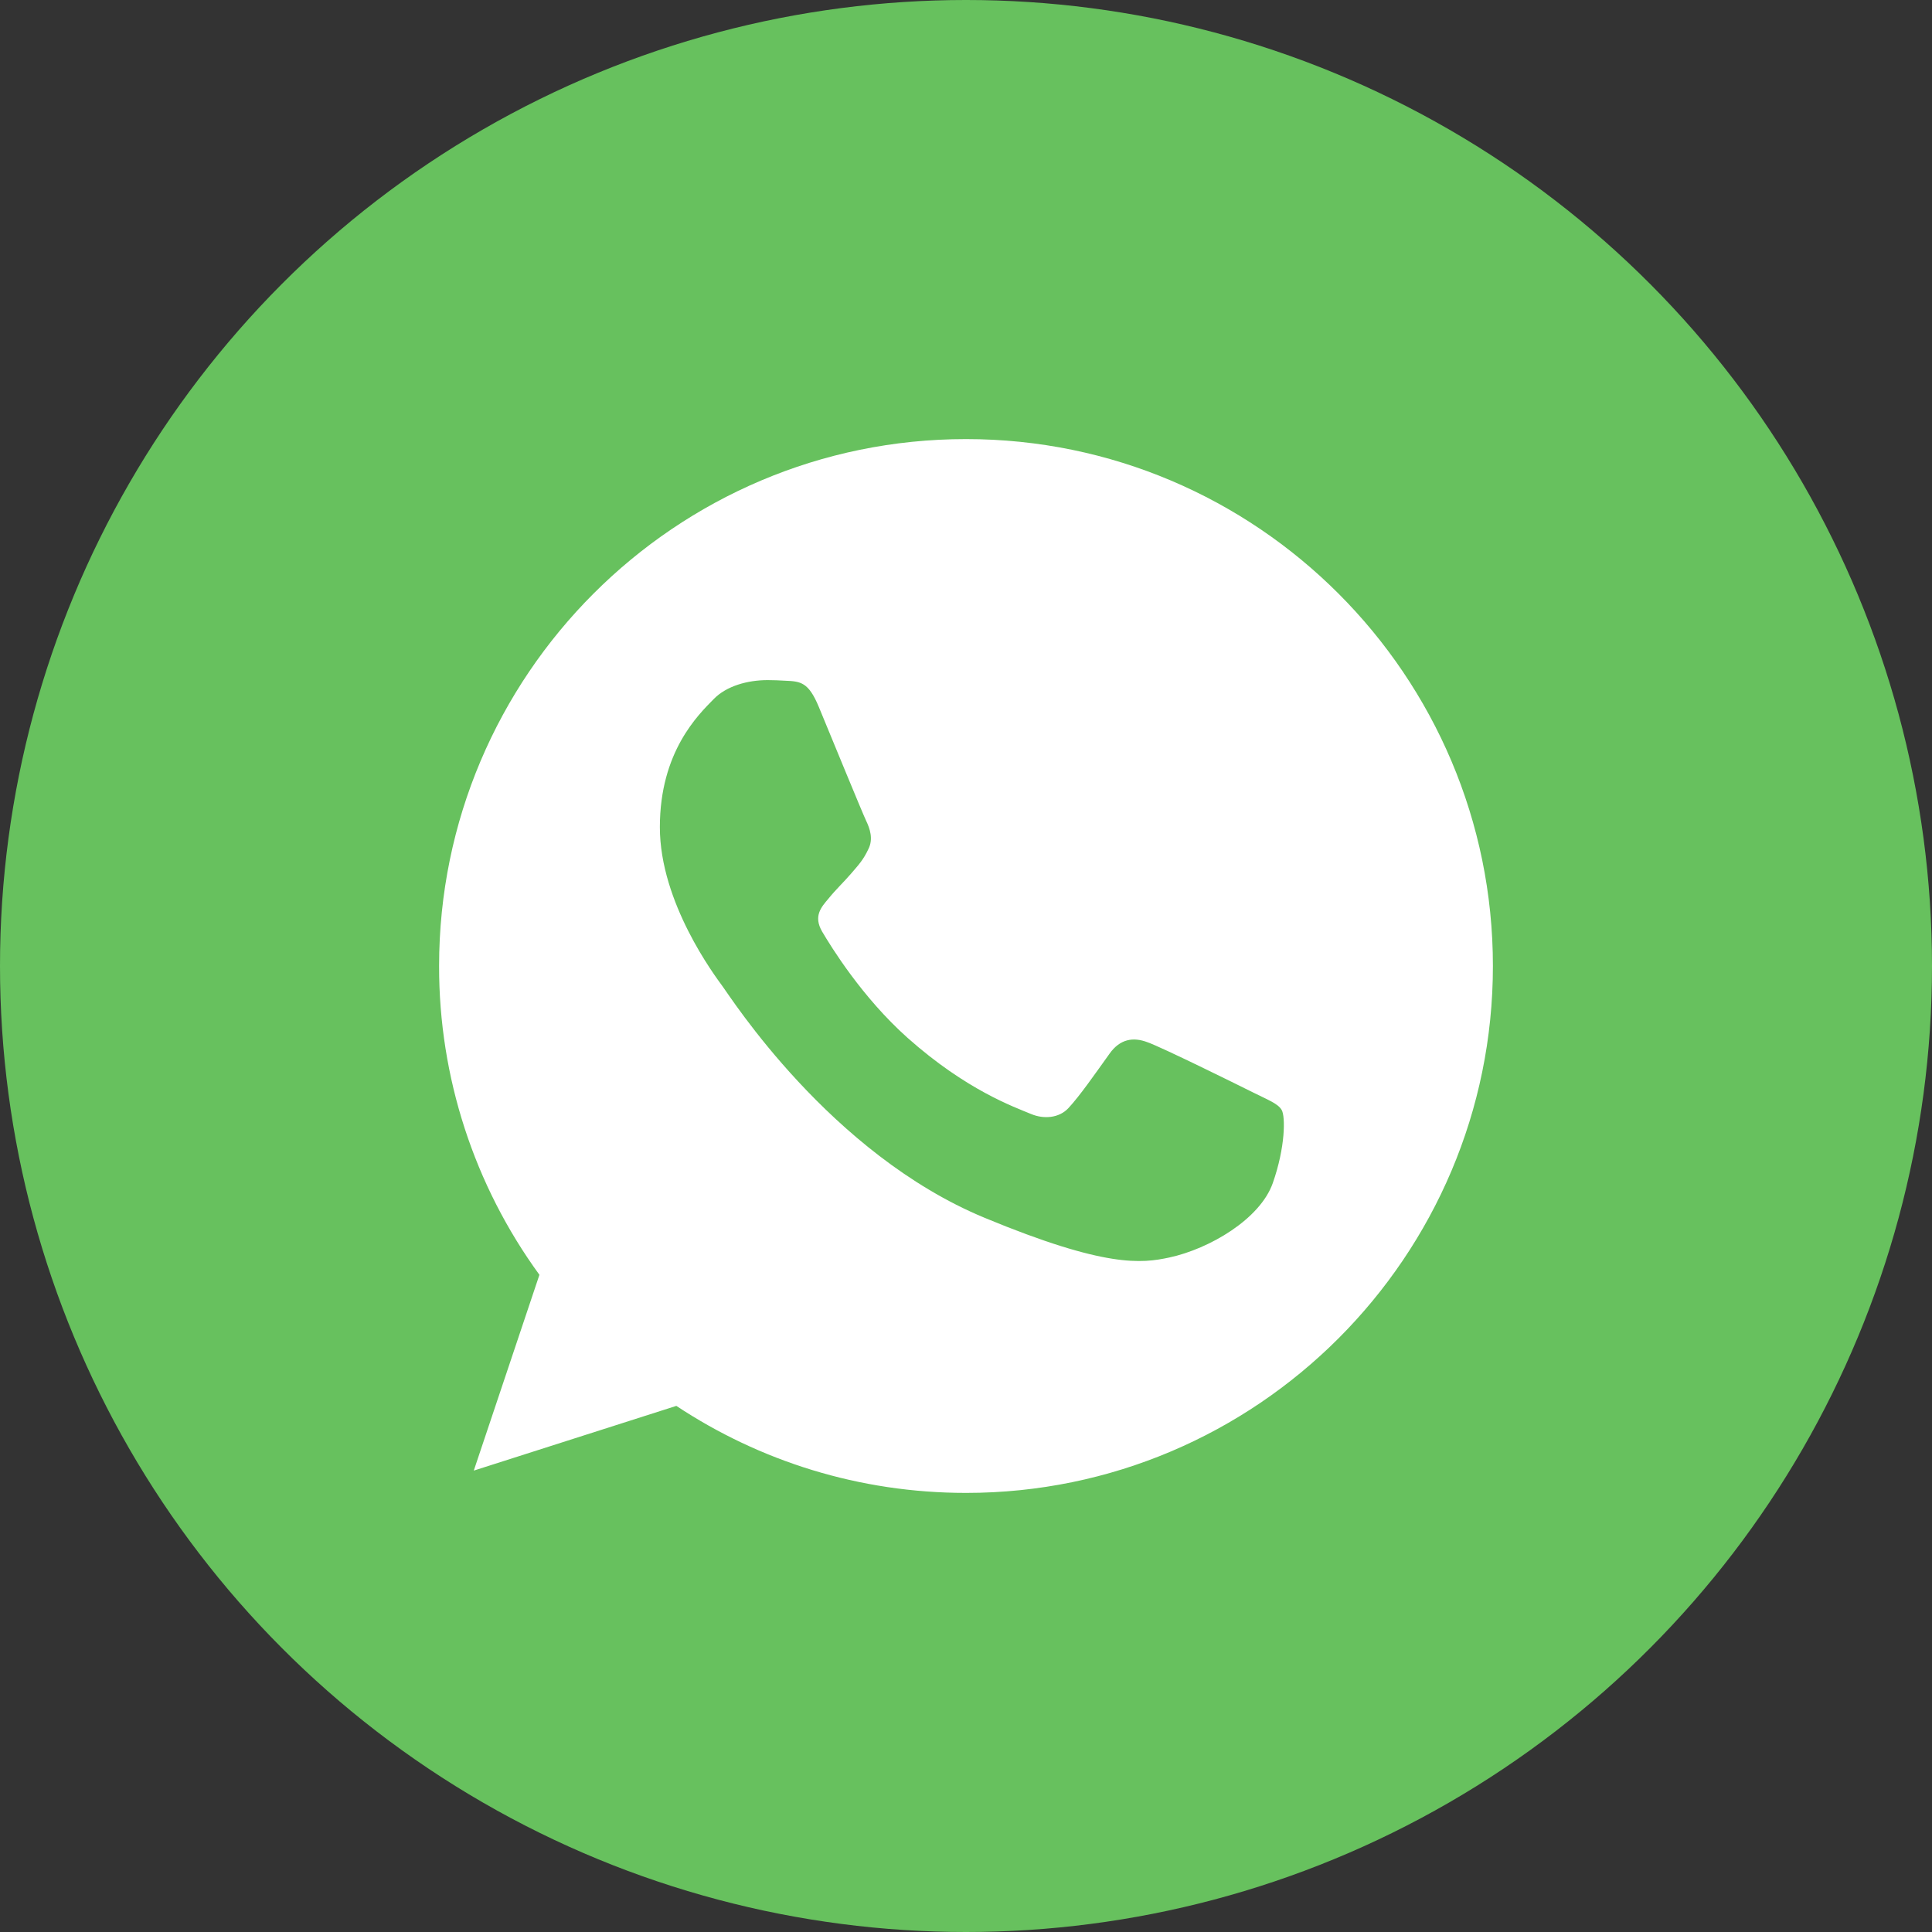<?xml version="1.0" encoding="UTF-8"?>
<svg width="44px" height="44px" viewBox="0 0 44 44" version="1.1" xmlns="http://www.w3.org/2000/svg" xmlns:xlink="http://www.w3.org/1999/xlink">
    <rect x="0" y="0" width="44" height="44" fill="#333333" stroke="none"/>
    <!-- Generator: Sketch 64 (93537) - https://sketch.com -->
    <title>whatsapp</title>
    <desc>Created with Sketch.</desc>
    <g id="Page-1" stroke="none" stroke-width="1" fill="none" fill-rule="evenodd">
        <g id="whatsapp">
            <polygon id="Path" points="0 0 44 0 44 44 0 44"></polygon>
            <circle id="Oval" fill="#67C15E" fill-rule="nonzero" cx="22" cy="22" r="22"></circle>
            <path d="M22.003,10 C28.62,10 34,15.383 34,22 C34,28.617 28.619,34 22.003,34 C19.563,34 17.299,33.273 15.403,32.018 L10.79,33.492 L12.285,29.033 C10.797,26.99 9.996,24.527 10,22 C10,15.383 15.381,10 21.997,10 L22.003,10 Z M17.483,15.489 C17.024,15.489 16.545,15.623 16.256,15.919 C15.903,16.279 15.028,17.119 15.028,18.839 C15.028,20.561 16.284,22.226 16.453,22.459 C16.629,22.691 18.9,26.275 22.427,27.736 C25.184,28.879 26.002,28.773 26.63,28.639 C27.547,28.441 28.697,27.764 28.986,26.946 C29.275,26.127 29.275,25.429 29.19,25.28 C29.106,25.132 28.873,25.048 28.52,24.871 C28.168,24.695 26.454,23.848 26.13,23.735 C25.812,23.615 25.509,23.658 25.269,23.997 C24.93,24.469 24.599,24.949 24.331,25.238 C24.119,25.464 23.774,25.492 23.485,25.372 C23.097,25.21 22.011,24.829 20.67,23.637 C19.634,22.713 18.928,21.563 18.724,21.217 C18.519,20.865 18.703,20.66 18.865,20.469 C19.041,20.251 19.211,20.096 19.387,19.891 C19.563,19.686 19.662,19.581 19.775,19.341 C19.895,19.108 19.81,18.868 19.725,18.691 C19.641,18.515 18.935,16.794 18.646,16.095 C18.414,15.538 18.237,15.517 17.885,15.503 C17.751,15.494 17.617,15.49 17.483,15.489 L17.483,15.489 Z" id="Shape" fill="#FFFFFF" fill-rule="nonzero"></path>
        </g>
    </g>
</svg>
